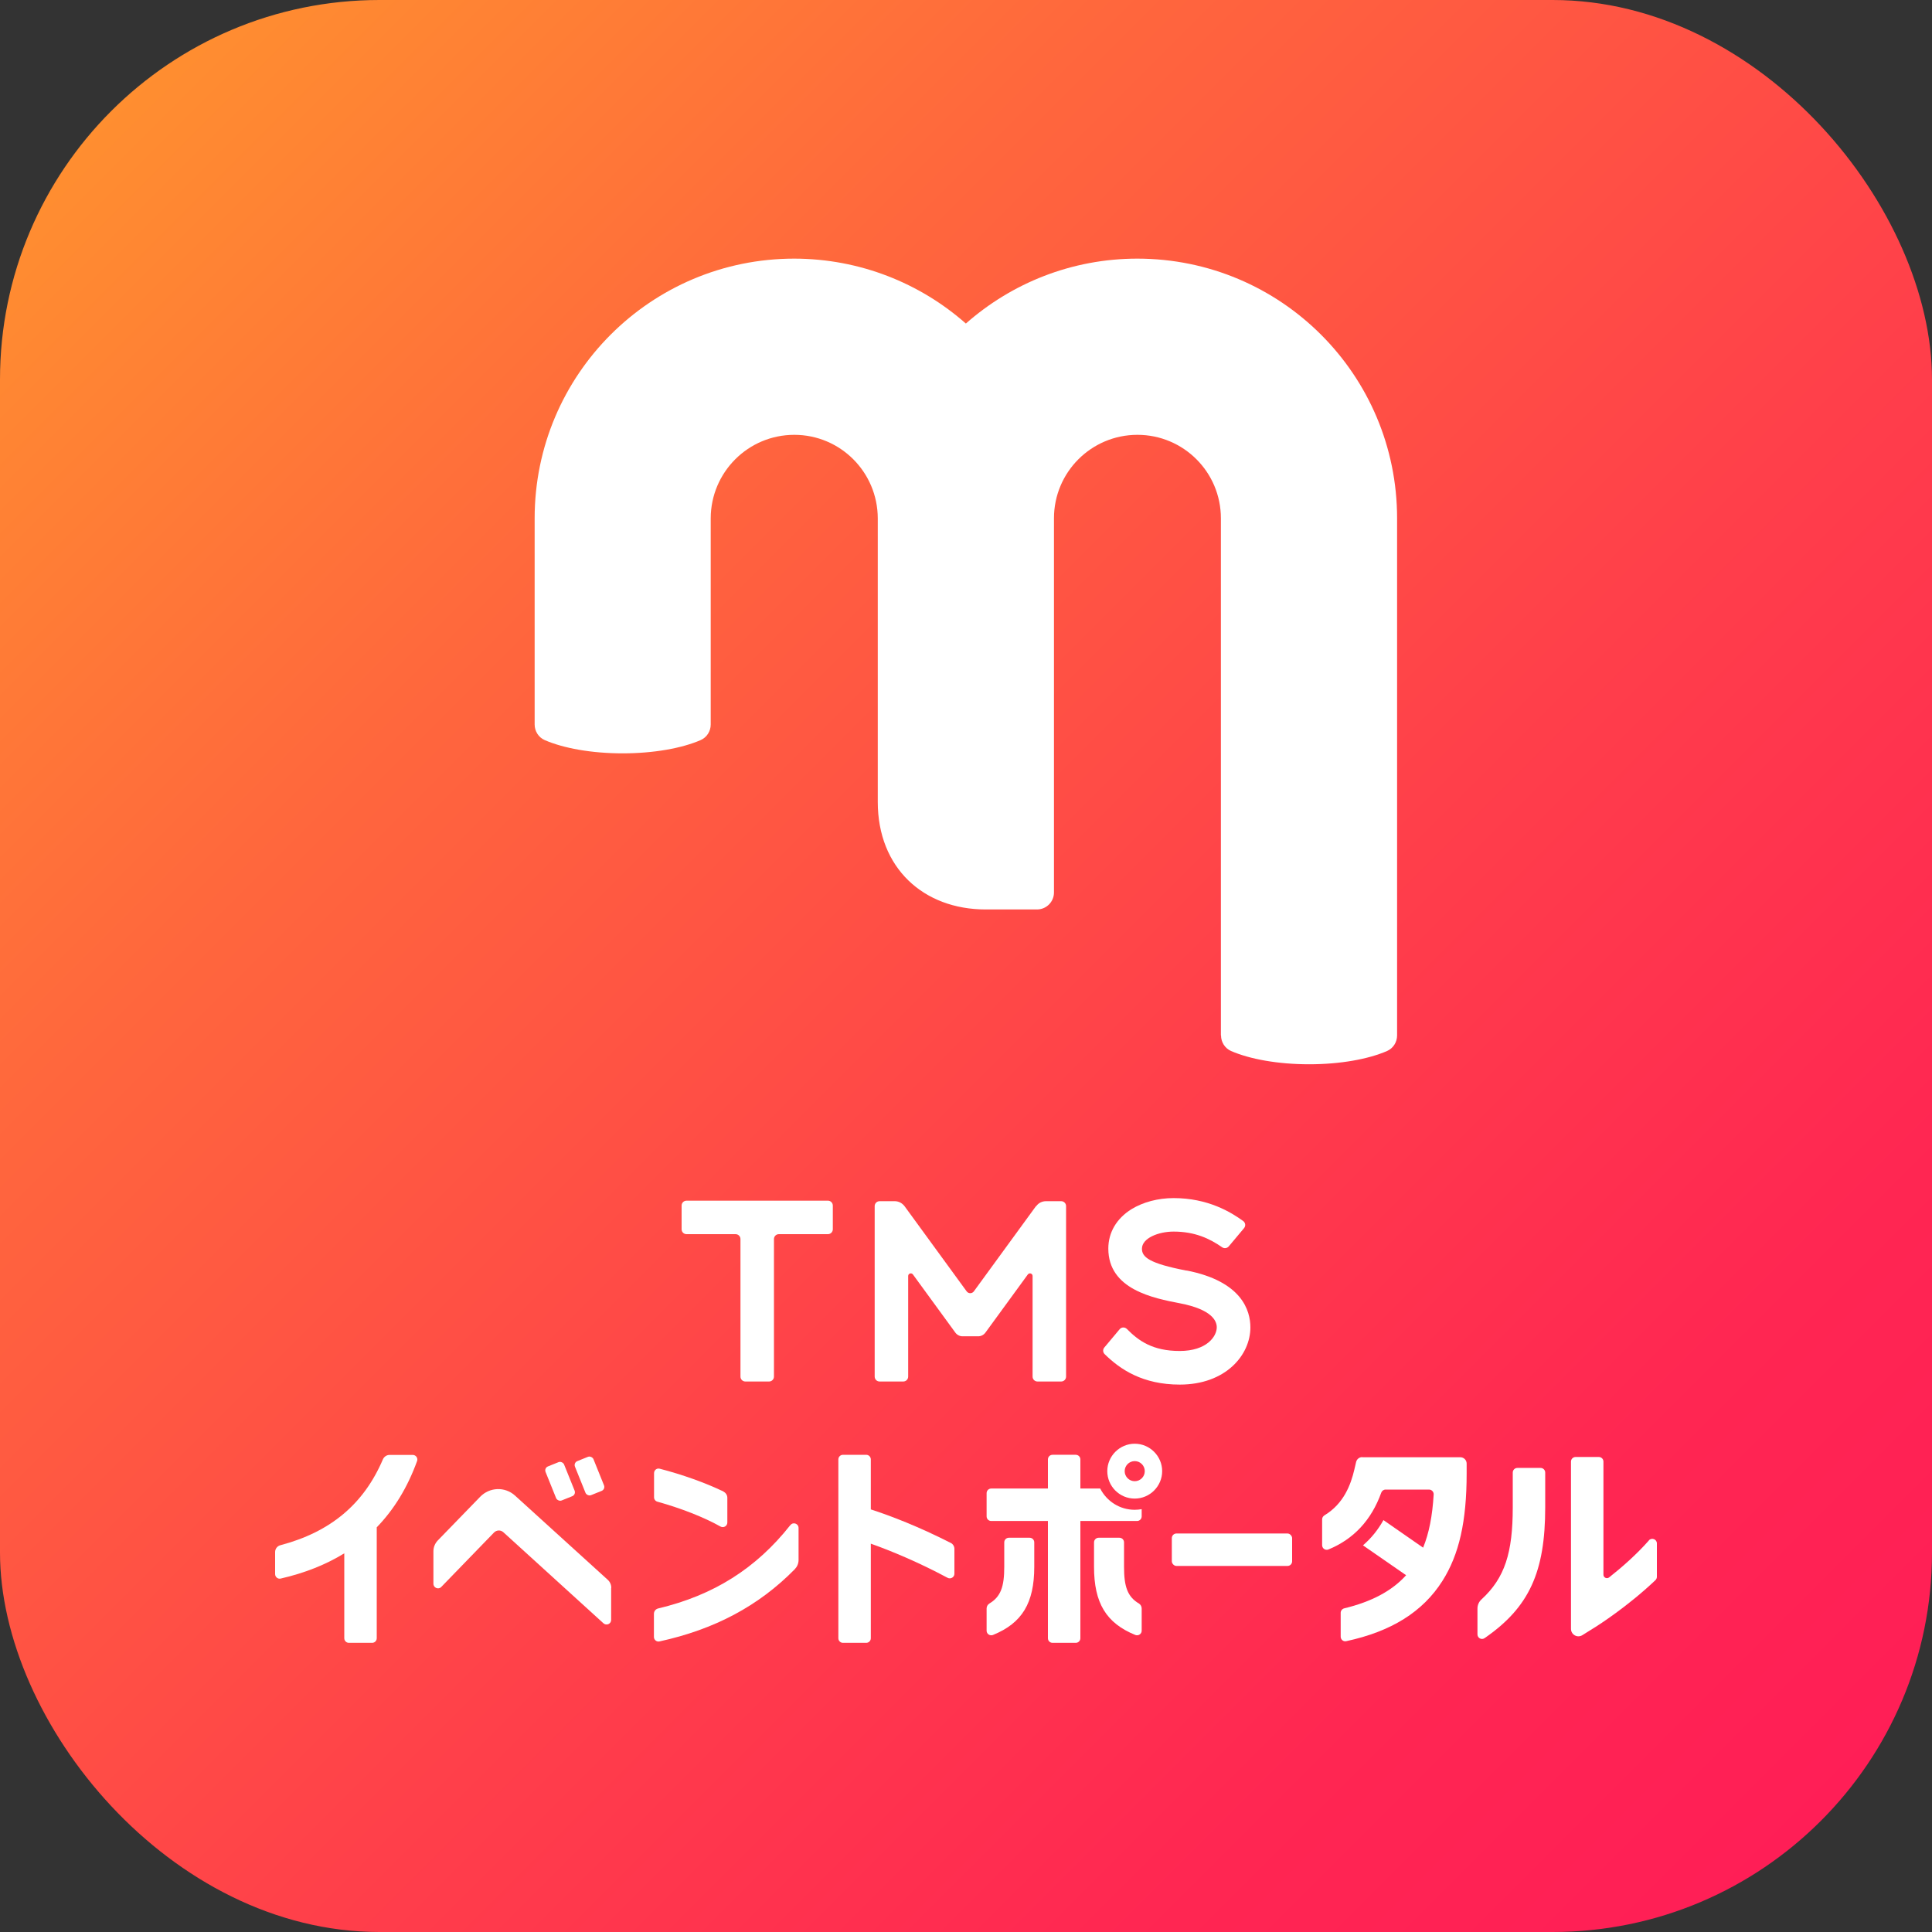 <?xml version="1.0" encoding="UTF-8"?>
<svg id="_レイヤー_1" data-name="レイヤー 1" xmlns="http://www.w3.org/2000/svg" xmlns:xlink="http://www.w3.org/1999/xlink" viewBox="0 0 150 150"><rect x="0" y="0" width="150" height="150" fill="#333333" stroke="none"/>
  <defs>
    <style>
      .cls-1 {
        fill: #fff;
      }

      .cls-2 {
        fill: url(#_名称未設定グラデーション_271);
      }
    </style>
    <linearGradient id="_名称未設定グラデーション_271" data-name="名称未設定グラデーション 271" x1="8.63" y1="8.63" x2="141.37" y2="141.37" gradientUnits="userSpaceOnUse">
      <stop offset="0" stop-color="#ff8e30"/>
      <stop offset=".27" stop-color="#ff663d"/>
      <stop offset=".59" stop-color="#ff3f4a"/>
      <stop offset=".84" stop-color="#ff2652"/>
      <stop offset="1" stop-color="#ff1e56"/>
    </linearGradient>
  </defs>
  <rect class="cls-2" y="0" width="150" height="150" rx="29.46" ry="29.46"/>
  <path class="cls-1" d="M94.8,80.39c0,.52.3,1,.78,1.21,1.45.63,3.63,1.03,6.06,1.03s4.6-.4,6.05-1.03c.48-.21.78-.69.78-1.21v-40.15c0-11.14-9.02-20.15-20.16-20.16-5.11,0-9.77,1.91-13.32,5.04-3.55-3.13-8.22-5.03-13.32-5.04-11.14,0-20.16,9.02-20.16,20.16v16.01c0,.52.3,1,.78,1.21,1.45.63,3.62,1.03,6.05,1.03s4.61-.4,6.06-1.03c.48-.21.78-.69.78-1.21v-16.01c.01-3.58,2.91-6.48,6.49-6.48,3.58,0,6.47,2.9,6.48,6.48v22.02c0,5.12,3.54,8.35,8.38,8.35h3.98c.73,0,1.32-.59,1.32-1.32v-29.05c0-3.58,2.9-6.48,6.48-6.48,3.58,0,6.48,2.9,6.48,6.48v40.14Z"/>
  <g>
    <g>
      <g>
        <path class="cls-1" d="M56.17,115.8c-1.44-.69-3.18-1.31-4.95-1.77-.23-.06-.44.11-.44.35v1.87c0,.16.11.3.26.34,1.83.51,3.6,1.2,4.9,1.93.24.13.53-.04.53-.31v-1.92c0-.21-.12-.39-.3-.48Z"/>
        <path class="cls-1" d="M32.05,112.96h-1.81c-.22,0-.42.14-.51.34-1.48,3.47-4.06,5.64-7.96,6.67-.24.06-.41.28-.41.53v1.71c0,.23.21.4.43.35,1.87-.43,3.51-1.08,4.94-1.96v6.59c0,.2.16.36.36.36h1.8c.2,0,.36-.16.36-.36v-8.61c1.35-1.39,2.39-3.1,3.13-5.14.09-.23-.09-.48-.33-.48Z"/>
        <path class="cls-1" d="M105.76,113.13c-.22,0-.41.15-.47.37l-.14.6c-.27,1.15-.81,2.64-2.32,3.55-.11.07-.18.18-.18.31,0,.42,0,1.41,0,2.01,0,.25.26.43.49.33,1.95-.8,3.33-2.27,4.1-4.41.05-.14.18-.24.34-.24h3.37c.2,0,.37.17.36.38-.1,1.67-.36,3.01-.82,4.13l-3.08-2.14c-.43.77-.96,1.42-1.59,1.96l3.35,2.32c-1.1,1.22-2.69,2.06-4.8,2.57-.16.04-.28.18-.28.35v1.85c0,.23.21.4.43.35,3.5-.75,5.95-2.28,7.47-4.68,1.3-2.05,1.88-4.63,1.88-8.34v-.77c0-.27-.22-.49-.49-.49h-7.61Z"/>
        <path class="cls-1" d="M73.81,119.79c-2.47-1.26-4.68-2.11-6.2-2.6v-3.88c0-.2-.16-.36-.36-.36h-1.8c-.2,0-.36.16-.36.36v13.88c0,.2.16.36.36.36h1.8c.2,0,.36-.16.36-.36v-7.34c1.55.55,3.66,1.42,5.96,2.65.24.13.53-.05.53-.31v-1.94c0-.19-.11-.37-.28-.46Z"/>
        <rect class="cls-1" x="90.98" y="119.06" width="9.34" height="2.52" rx=".36" ry=".36"/>
        <path class="cls-1" d="M128.02,119.6c-.96,1.09-2.1,2.09-3.09,2.87-.18.14-.44.01-.44-.21,0-1.78,0-7.32,0-8.78,0-.2-.16-.36-.36-.36h-1.8c-.2,0-.36.16-.36.36v12.98c0,.46.5.74.89.49l1.04-.65c.14-.09,2.44-1.54,4.63-3.62.07-.07.11-.16.11-.26v-2.59c0-.33-.41-.48-.63-.23Z"/>
        <g>
          <path class="cls-1" d="M88.64,124.88c0-.15-.08-.3-.21-.38-.89-.53-1.16-1.31-1.16-2.85v-1.9c0-.2-.16-.36-.36-.36h-1.61c-.2,0-.36.16-.36.36v1.9c0,2.8.94,4.37,3.21,5.29.23.09.49-.08.49-.33,0-.53,0-1.33,0-1.73Z"/>
          <g>
            <path class="cls-1" d="M88.64,117.17c-.17.03-.35.05-.54.05-1.17,0-2.18-.67-2.68-1.65h-1.54v-2.26c0-.2-.16-.36-.36-.36h-1.8c-.2,0-.36.16-.36.36v2.26h-4.4c-.2,0-.36.16-.36.36v1.8c0,.2.16.36.36.36h4.4v9.1c0,.2.16.36.36.36h1.8c.2,0,.36-.16.36-.36v-9.1h4.4c.2,0,.36-.16.36-.36v-.56Z"/>
            <path class="cls-1" d="M88.1,116.35c-1.18,0-2.13-.96-2.13-2.13s.96-2.13,2.13-2.13,2.13.96,2.13,2.13-.96,2.13-2.13,2.13ZM88.1,113.44c-.43,0-.78.35-.78.78s.35.78.78.78.78-.35.78-.78-.35-.78-.78-.78Z"/>
          </g>
        </g>
        <g>
          <rect class="cls-1" x="42.71" y="113.58" width="1.55" height="2.85" rx=".33" ry=".33" transform="translate(-39.82 24.58) rotate(-21.94)"/>
          <path class="cls-1" d="M47.46,123.28c0-.24-.1-.47-.28-.63l-7.19-6.53c-.78-.71-1.97-.67-2.71.09l-3.29,3.39c-.22.23-.34.53-.34.84v2.52c0,.32.39.48.61.25l4.09-4.22c.2-.21.53-.22.74-.02l7.76,7.06c.23.21.6.05.6-.26v-2.48Z"/>
        </g>
        <path class="cls-1" d="M61.36,118.41c-2.65,3.36-5.96,5.45-10.26,6.47-.2.05-.33.22-.33.42v1.79c0,.23.21.4.43.35,4.26-.93,7.69-2.74,10.51-5.61.18-.19.29-.44.29-.71v-2.49c0-.34-.43-.49-.63-.22Z"/>
      </g>
      <path class="cls-1" d="M76.6,124.88c0-.15.08-.3.21-.38.89-.53,1.16-1.31,1.16-2.85v-1.9c0-.2.16-.36.36-.36h1.61c.2,0,.36.16.36.36v1.9c0,2.8-.94,4.37-3.21,5.29-.23.09-.49-.08-.49-.33,0-.53,0-1.33,0-1.73Z"/>
      <rect class="cls-1" x="44.99" y="113.17" width="1.55" height="2.85" rx=".33" ry=".33" transform="translate(-39.5 25.4) rotate(-21.94)"/>
      <path class="cls-1" d="M117.81,113.97c-.2,0-.36.16-.36.36v2.7c0,3.52-.61,5.48-2.43,7.15-.2.18-.31.44-.31.71v2c0,.29.32.46.56.29,3.46-2.39,4.7-5.13,4.7-10.15v-2.7c0-.2-.16-.36-.36-.36h-1.8Z"/>
    </g>
    <g>
      <path class="cls-1" d="M64.28,93.22h-10.98c-.21,0-.38.17-.38.38v1.84c0,.21.17.38.38.38h3.81c.21,0,.38.17.38.38v10.68c0,.21.17.38.38.38h1.84c.21,0,.38-.17.38-.38v-10.68c0-.21.17-.38.38-.38h3.81c.21,0,.38-.17.38-.38v-1.84c0-.21-.17-.38-.38-.38Z"/>
      <path class="cls-1" d="M80.43,93.65l-4.82,6.61c-.14.19-.42.19-.56,0l-4.82-6.61c-.18-.24-.46-.39-.76-.39h-1.18c-.21,0-.38.17-.38.38v13.24c0,.21.17.38.38.38h1.84c.21,0,.38-.17.38-.38v-7.81c0-.2.25-.28.37-.12l3.29,4.51c.13.18.34.29.56.29h1.22c.22,0,.43-.11.56-.29l3.29-4.51c.12-.16.37-.08.37.12v7.81c0,.21.17.38.38.38h1.84c.21,0,.38-.17.38-.38v-13.24c0-.21-.17-.38-.38-.38h-1.18c-.3,0-.59.14-.76.39Z"/>
      <path class="cls-1" d="M92.12,98.65c-2.9-.56-3.46-1.05-3.46-1.7,0-.82,1.28-1.33,2.46-1.33,1.66,0,2.81.55,3.77,1.22.16.11.38.08.51-.07l1.19-1.42c.14-.17.11-.42-.07-.55-.95-.69-2.73-1.78-5.4-1.78-1.21,0-2.37.31-3.27.86-1.16.72-1.8,1.81-1.8,3.06,0,3.17,3.49,3.85,5.57,4.25,2.48.48,2.85,1.37,2.85,1.86,0,.71-.78,1.84-2.88,1.84s-3.19-.79-4.1-1.71c-.16-.16-.42-.15-.56.02l-1.19,1.42c-.13.15-.12.38.03.52,1.21,1.19,2.96,2.36,5.83,2.36,3.56,0,5.48-2.29,5.48-4.44,0-1.29-.64-3.58-4.96-4.42Z"/>
    </g>
  </g>
</svg>
